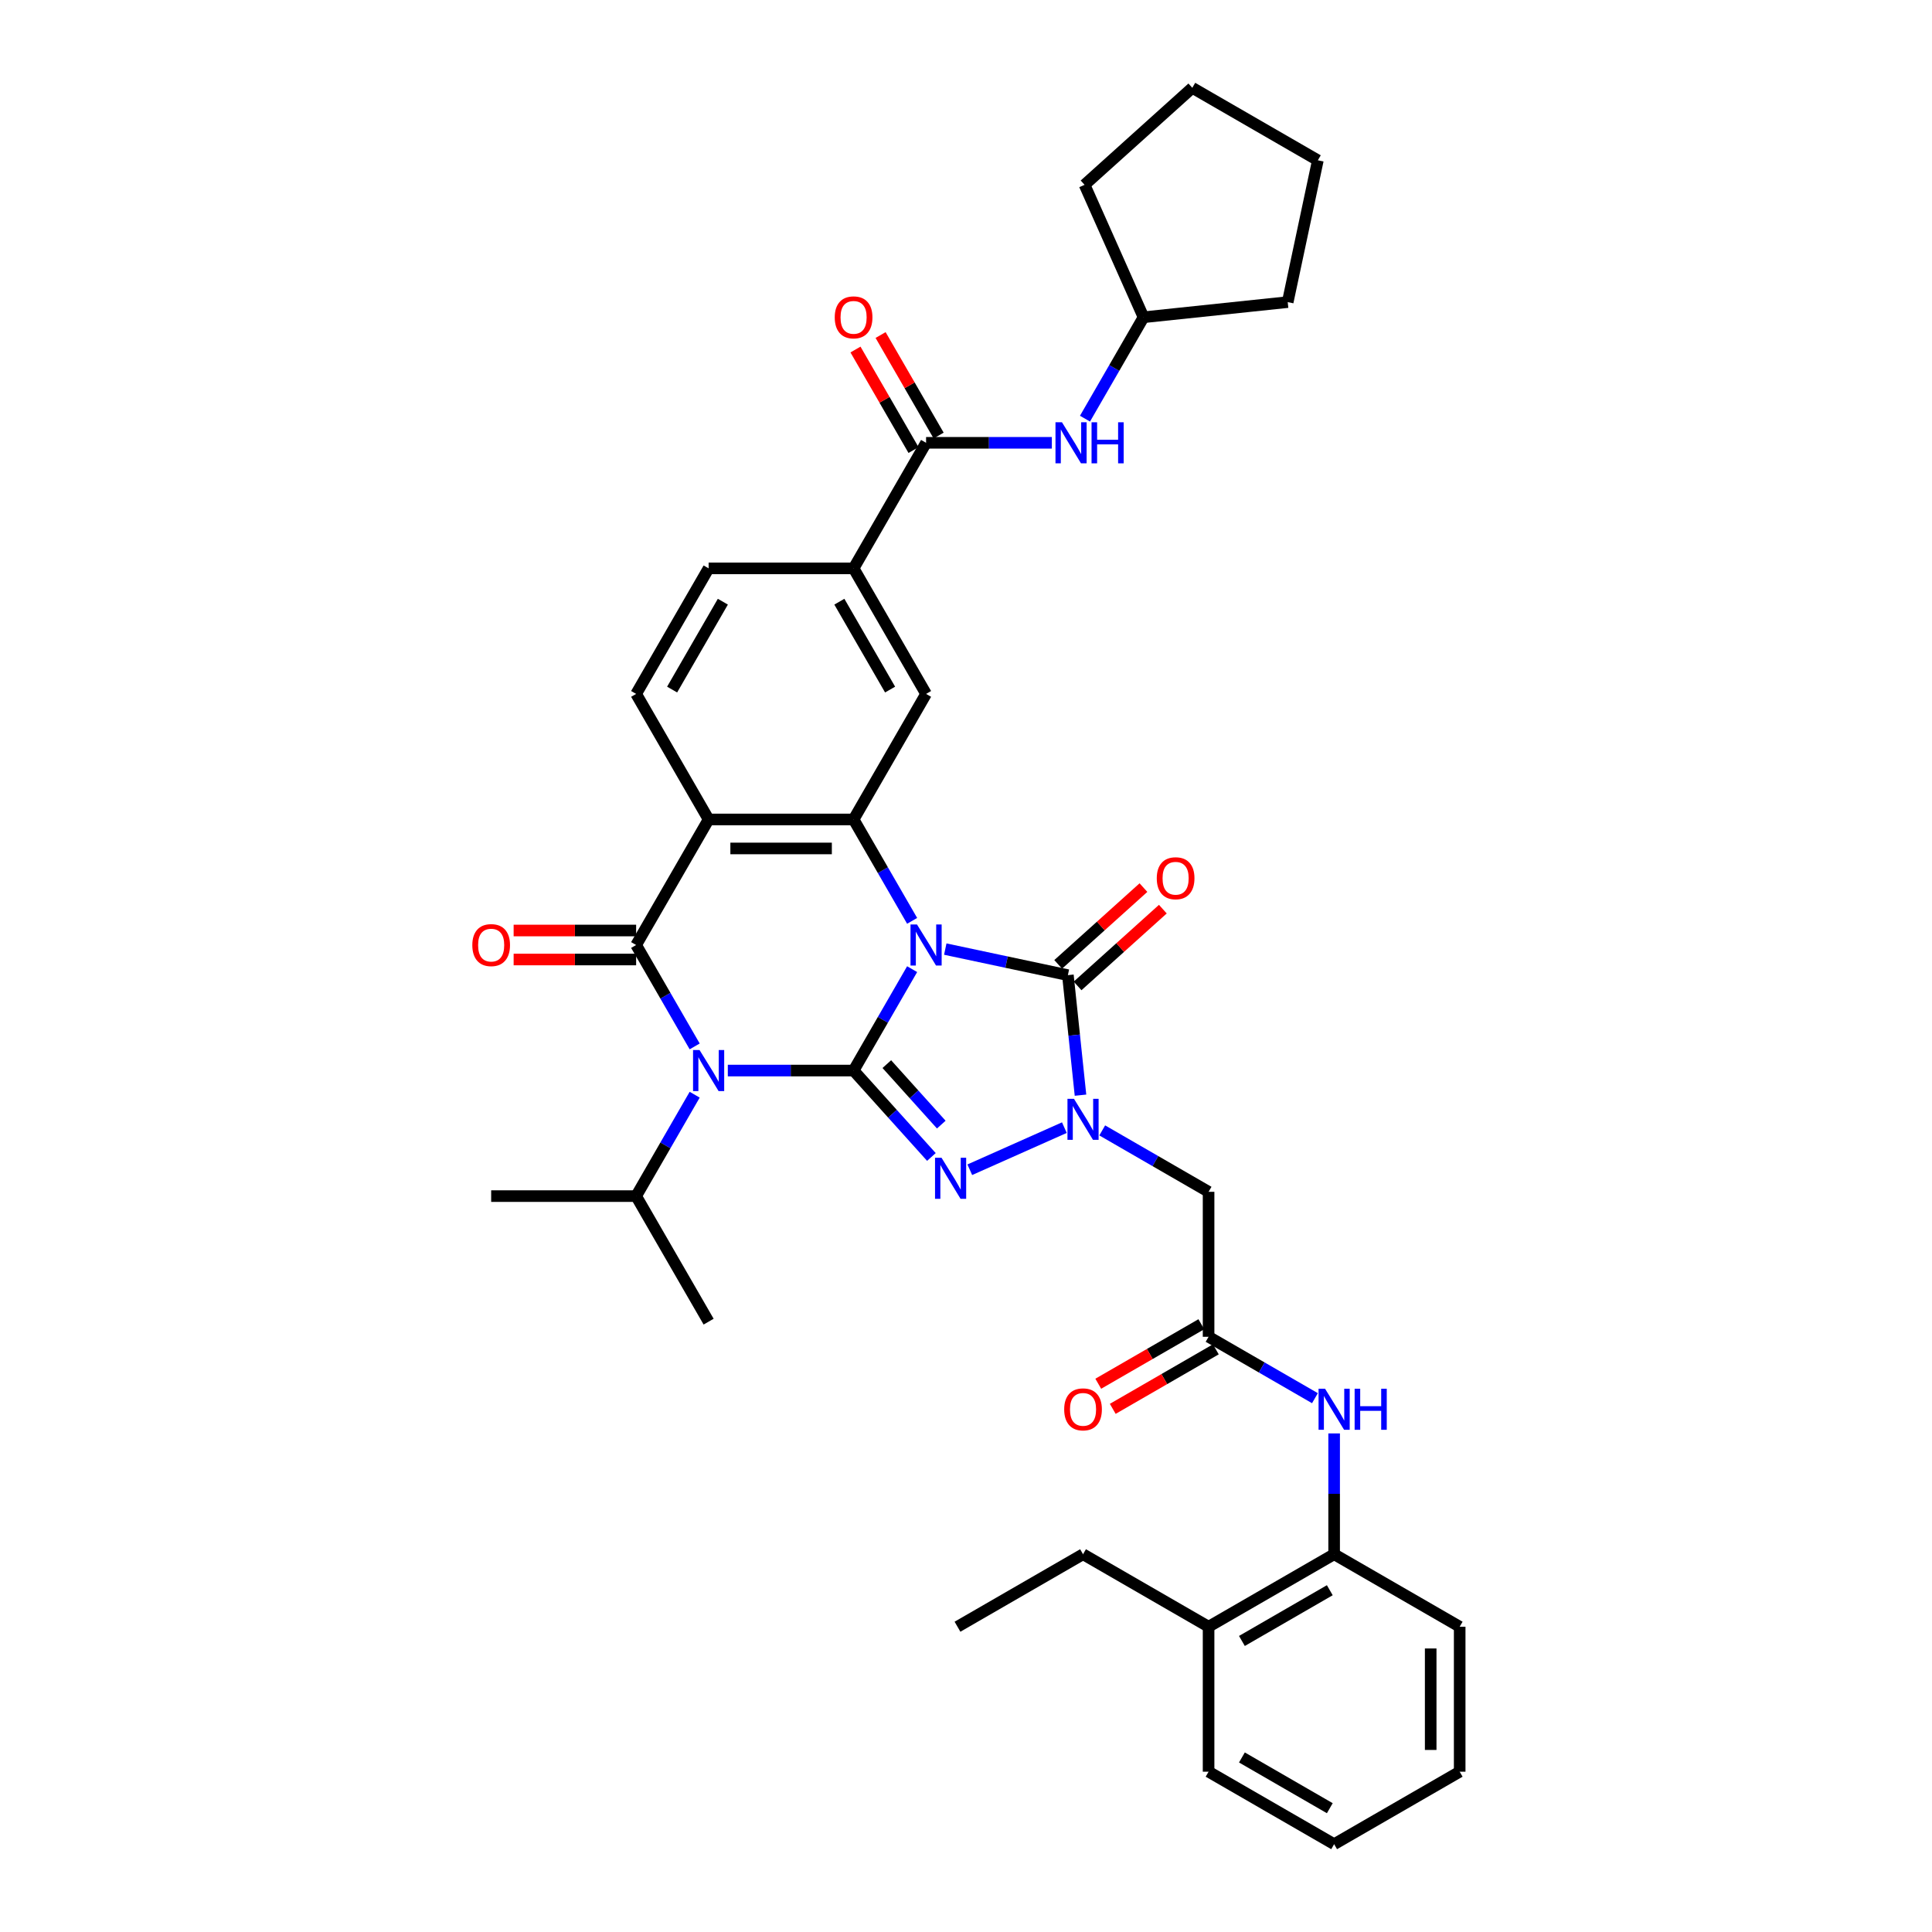 <?xml version='1.0' encoding='iso-8859-1'?>
<svg version='1.1' baseProfile='full'
              xmlns='http://www.w3.org/2000/svg'
                      xmlns:rdkit='http://www.rdkit.org/xml'
                      xmlns:xlink='http://www.w3.org/1999/xlink'
                  xml:space='preserve'
width='1000px' height='1000px' viewBox='0 0 1000 1000'>
<!-- END OF HEADER -->
<rect style='opacity:1.0;fill:#FFFFFF;stroke:none' width='1000' height='1000' x='0' y='0'> </rect>
<path class='bond-0' d='M 472.119,501.635 L 456.969,527.876' style='fill:none;fill-rule:evenodd;stroke:#0000FF;stroke-width:6px;stroke-linecap:butt;stroke-linejoin:miter;stroke-opacity:1' />
<path class='bond-0' d='M 456.969,527.876 L 441.818,554.117' style='fill:none;fill-rule:evenodd;stroke:#000000;stroke-width:6px;stroke-linecap:butt;stroke-linejoin:miter;stroke-opacity:1' />
<path class='bond-4' d='M 489.272,491.245 L 521.003,497.99' style='fill:none;fill-rule:evenodd;stroke:#0000FF;stroke-width:6px;stroke-linecap:butt;stroke-linejoin:miter;stroke-opacity:1' />
<path class='bond-4' d='M 521.003,497.99 L 552.734,504.735' style='fill:none;fill-rule:evenodd;stroke:#000000;stroke-width:6px;stroke-linecap:butt;stroke-linejoin:miter;stroke-opacity:1' />
<path class='bond-6' d='M 472.119,476.632 L 456.969,450.391' style='fill:none;fill-rule:evenodd;stroke:#0000FF;stroke-width:6px;stroke-linecap:butt;stroke-linejoin:miter;stroke-opacity:1' />
<path class='bond-6' d='M 456.969,450.391 L 441.818,424.15' style='fill:none;fill-rule:evenodd;stroke:#000000;stroke-width:6px;stroke-linecap:butt;stroke-linejoin:miter;stroke-opacity:1' />
<path class='bond-1' d='M 441.818,554.117 L 409.267,554.117' style='fill:none;fill-rule:evenodd;stroke:#000000;stroke-width:6px;stroke-linecap:butt;stroke-linejoin:miter;stroke-opacity:1' />
<path class='bond-1' d='M 409.267,554.117 L 376.716,554.117' style='fill:none;fill-rule:evenodd;stroke:#0000FF;stroke-width:6px;stroke-linecap:butt;stroke-linejoin:miter;stroke-opacity:1' />
<path class='bond-2' d='M 441.818,554.117 L 461.955,576.482' style='fill:none;fill-rule:evenodd;stroke:#000000;stroke-width:6px;stroke-linecap:butt;stroke-linejoin:miter;stroke-opacity:1' />
<path class='bond-2' d='M 461.955,576.482 L 482.093,598.847' style='fill:none;fill-rule:evenodd;stroke:#0000FF;stroke-width:6px;stroke-linecap:butt;stroke-linejoin:miter;stroke-opacity:1' />
<path class='bond-2' d='M 459.012,550.785 L 473.108,566.44' style='fill:none;fill-rule:evenodd;stroke:#000000;stroke-width:6px;stroke-linecap:butt;stroke-linejoin:miter;stroke-opacity:1' />
<path class='bond-2' d='M 473.108,566.44 L 487.204,582.096' style='fill:none;fill-rule:evenodd;stroke:#0000FF;stroke-width:6px;stroke-linecap:butt;stroke-linejoin:miter;stroke-opacity:1' />
<path class='bond-19' d='M 359.564,566.619 L 344.413,592.86' style='fill:none;fill-rule:evenodd;stroke:#0000FF;stroke-width:6px;stroke-linecap:butt;stroke-linejoin:miter;stroke-opacity:1' />
<path class='bond-19' d='M 344.413,592.86 L 329.263,619.101' style='fill:none;fill-rule:evenodd;stroke:#000000;stroke-width:6px;stroke-linecap:butt;stroke-linejoin:miter;stroke-opacity:1' />
<path class='bond-38' d='M 359.564,541.616 L 344.413,515.375' style='fill:none;fill-rule:evenodd;stroke:#0000FF;stroke-width:6px;stroke-linecap:butt;stroke-linejoin:miter;stroke-opacity:1' />
<path class='bond-38' d='M 344.413,515.375 L 329.263,489.133' style='fill:none;fill-rule:evenodd;stroke:#000000;stroke-width:6px;stroke-linecap:butt;stroke-linejoin:miter;stroke-opacity:1' />
<path class='bond-37' d='M 501.963,605.457 L 550.914,583.663' style='fill:none;fill-rule:evenodd;stroke:#0000FF;stroke-width:6px;stroke-linecap:butt;stroke-linejoin:miter;stroke-opacity:1' />
<path class='bond-3' d='M 329.263,489.133 L 366.781,424.15' style='fill:none;fill-rule:evenodd;stroke:#000000;stroke-width:6px;stroke-linecap:butt;stroke-linejoin:miter;stroke-opacity:1' />
<path class='bond-16' d='M 329.263,481.63 L 297.559,481.63' style='fill:none;fill-rule:evenodd;stroke:#000000;stroke-width:6px;stroke-linecap:butt;stroke-linejoin:miter;stroke-opacity:1' />
<path class='bond-16' d='M 297.559,481.63 L 265.856,481.63' style='fill:none;fill-rule:evenodd;stroke:#FF0000;stroke-width:6px;stroke-linecap:butt;stroke-linejoin:miter;stroke-opacity:1' />
<path class='bond-16' d='M 329.263,496.637 L 297.559,496.637' style='fill:none;fill-rule:evenodd;stroke:#000000;stroke-width:6px;stroke-linecap:butt;stroke-linejoin:miter;stroke-opacity:1' />
<path class='bond-16' d='M 297.559,496.637 L 265.856,496.637' style='fill:none;fill-rule:evenodd;stroke:#FF0000;stroke-width:6px;stroke-linecap:butt;stroke-linejoin:miter;stroke-opacity:1' />
<path class='bond-5' d='M 552.734,504.735 L 555.999,535.797' style='fill:none;fill-rule:evenodd;stroke:#000000;stroke-width:6px;stroke-linecap:butt;stroke-linejoin:miter;stroke-opacity:1' />
<path class='bond-5' d='M 555.999,535.797 L 559.263,566.859' style='fill:none;fill-rule:evenodd;stroke:#0000FF;stroke-width:6px;stroke-linecap:butt;stroke-linejoin:miter;stroke-opacity:1' />
<path class='bond-17' d='M 557.755,510.311 L 579.821,490.442' style='fill:none;fill-rule:evenodd;stroke:#000000;stroke-width:6px;stroke-linecap:butt;stroke-linejoin:miter;stroke-opacity:1' />
<path class='bond-17' d='M 579.821,490.442 L 601.887,470.574' style='fill:none;fill-rule:evenodd;stroke:#FF0000;stroke-width:6px;stroke-linecap:butt;stroke-linejoin:miter;stroke-opacity:1' />
<path class='bond-17' d='M 547.713,499.158 L 569.779,479.29' style='fill:none;fill-rule:evenodd;stroke:#000000;stroke-width:6px;stroke-linecap:butt;stroke-linejoin:miter;stroke-opacity:1' />
<path class='bond-17' d='M 569.779,479.29 L 591.846,459.421' style='fill:none;fill-rule:evenodd;stroke:#FF0000;stroke-width:6px;stroke-linecap:butt;stroke-linejoin:miter;stroke-opacity:1' />
<path class='bond-8' d='M 570.512,585.096 L 598.037,600.988' style='fill:none;fill-rule:evenodd;stroke:#0000FF;stroke-width:6px;stroke-linecap:butt;stroke-linejoin:miter;stroke-opacity:1' />
<path class='bond-8' d='M 598.037,600.988 L 625.561,616.879' style='fill:none;fill-rule:evenodd;stroke:#000000;stroke-width:6px;stroke-linecap:butt;stroke-linejoin:miter;stroke-opacity:1' />
<path class='bond-7' d='M 441.818,424.15 L 366.781,424.15' style='fill:none;fill-rule:evenodd;stroke:#000000;stroke-width:6px;stroke-linecap:butt;stroke-linejoin:miter;stroke-opacity:1' />
<path class='bond-7' d='M 430.563,439.157 L 378.037,439.157' style='fill:none;fill-rule:evenodd;stroke:#000000;stroke-width:6px;stroke-linecap:butt;stroke-linejoin:miter;stroke-opacity:1' />
<path class='bond-10' d='M 441.818,424.15 L 479.337,359.166' style='fill:none;fill-rule:evenodd;stroke:#000000;stroke-width:6px;stroke-linecap:butt;stroke-linejoin:miter;stroke-opacity:1' />
<path class='bond-13' d='M 366.781,424.15 L 329.263,359.166' style='fill:none;fill-rule:evenodd;stroke:#000000;stroke-width:6px;stroke-linecap:butt;stroke-linejoin:miter;stroke-opacity:1' />
<path class='bond-11' d='M 625.561,616.879 L 625.561,691.916' style='fill:none;fill-rule:evenodd;stroke:#000000;stroke-width:6px;stroke-linecap:butt;stroke-linejoin:miter;stroke-opacity:1' />
<path class='bond-9' d='M 479.337,229.198 L 441.818,294.182' style='fill:none;fill-rule:evenodd;stroke:#000000;stroke-width:6px;stroke-linecap:butt;stroke-linejoin:miter;stroke-opacity:1' />
<path class='bond-15' d='M 479.337,229.198 L 511.888,229.198' style='fill:none;fill-rule:evenodd;stroke:#000000;stroke-width:6px;stroke-linecap:butt;stroke-linejoin:miter;stroke-opacity:1' />
<path class='bond-15' d='M 511.888,229.198 L 544.439,229.198' style='fill:none;fill-rule:evenodd;stroke:#0000FF;stroke-width:6px;stroke-linecap:butt;stroke-linejoin:miter;stroke-opacity:1' />
<path class='bond-21' d='M 485.835,225.446 L 470.814,199.43' style='fill:none;fill-rule:evenodd;stroke:#000000;stroke-width:6px;stroke-linecap:butt;stroke-linejoin:miter;stroke-opacity:1' />
<path class='bond-21' d='M 470.814,199.43 L 455.794,173.413' style='fill:none;fill-rule:evenodd;stroke:#FF0000;stroke-width:6px;stroke-linecap:butt;stroke-linejoin:miter;stroke-opacity:1' />
<path class='bond-21' d='M 472.838,232.95 L 457.818,206.933' style='fill:none;fill-rule:evenodd;stroke:#000000;stroke-width:6px;stroke-linecap:butt;stroke-linejoin:miter;stroke-opacity:1' />
<path class='bond-21' d='M 457.818,206.933 L 442.797,180.917' style='fill:none;fill-rule:evenodd;stroke:#FF0000;stroke-width:6px;stroke-linecap:butt;stroke-linejoin:miter;stroke-opacity:1' />
<path class='bond-12' d='M 479.337,359.166 L 441.818,294.182' style='fill:none;fill-rule:evenodd;stroke:#000000;stroke-width:6px;stroke-linecap:butt;stroke-linejoin:miter;stroke-opacity:1' />
<path class='bond-12' d='M 460.712,356.922 L 434.449,311.433' style='fill:none;fill-rule:evenodd;stroke:#000000;stroke-width:6px;stroke-linecap:butt;stroke-linejoin:miter;stroke-opacity:1' />
<path class='bond-14' d='M 625.561,691.916 L 653.086,707.807' style='fill:none;fill-rule:evenodd;stroke:#000000;stroke-width:6px;stroke-linecap:butt;stroke-linejoin:miter;stroke-opacity:1' />
<path class='bond-14' d='M 653.086,707.807 L 680.61,723.699' style='fill:none;fill-rule:evenodd;stroke:#0000FF;stroke-width:6px;stroke-linecap:butt;stroke-linejoin:miter;stroke-opacity:1' />
<path class='bond-22' d='M 621.809,685.418 L 595.133,700.819' style='fill:none;fill-rule:evenodd;stroke:#000000;stroke-width:6px;stroke-linecap:butt;stroke-linejoin:miter;stroke-opacity:1' />
<path class='bond-22' d='M 595.133,700.819 L 568.456,716.221' style='fill:none;fill-rule:evenodd;stroke:#FF0000;stroke-width:6px;stroke-linecap:butt;stroke-linejoin:miter;stroke-opacity:1' />
<path class='bond-22' d='M 629.313,698.414 L 602.637,713.816' style='fill:none;fill-rule:evenodd;stroke:#000000;stroke-width:6px;stroke-linecap:butt;stroke-linejoin:miter;stroke-opacity:1' />
<path class='bond-22' d='M 602.637,713.816 L 575.96,729.218' style='fill:none;fill-rule:evenodd;stroke:#FF0000;stroke-width:6px;stroke-linecap:butt;stroke-linejoin:miter;stroke-opacity:1' />
<path class='bond-20' d='M 441.818,294.182 L 366.781,294.182' style='fill:none;fill-rule:evenodd;stroke:#000000;stroke-width:6px;stroke-linecap:butt;stroke-linejoin:miter;stroke-opacity:1' />
<path class='bond-39' d='M 329.263,359.166 L 366.781,294.182' style='fill:none;fill-rule:evenodd;stroke:#000000;stroke-width:6px;stroke-linecap:butt;stroke-linejoin:miter;stroke-opacity:1' />
<path class='bond-39' d='M 347.887,356.922 L 374.15,311.433' style='fill:none;fill-rule:evenodd;stroke:#000000;stroke-width:6px;stroke-linecap:butt;stroke-linejoin:miter;stroke-opacity:1' />
<path class='bond-18' d='M 690.545,741.936 L 690.545,773.204' style='fill:none;fill-rule:evenodd;stroke:#0000FF;stroke-width:6px;stroke-linecap:butt;stroke-linejoin:miter;stroke-opacity:1' />
<path class='bond-18' d='M 690.545,773.204 L 690.545,804.471' style='fill:none;fill-rule:evenodd;stroke:#000000;stroke-width:6px;stroke-linecap:butt;stroke-linejoin:miter;stroke-opacity:1' />
<path class='bond-24' d='M 561.591,216.697 L 576.742,190.455' style='fill:none;fill-rule:evenodd;stroke:#0000FF;stroke-width:6px;stroke-linecap:butt;stroke-linejoin:miter;stroke-opacity:1' />
<path class='bond-24' d='M 576.742,190.455 L 591.892,164.214' style='fill:none;fill-rule:evenodd;stroke:#000000;stroke-width:6px;stroke-linecap:butt;stroke-linejoin:miter;stroke-opacity:1' />
<path class='bond-23' d='M 690.545,804.471 L 625.561,841.99' style='fill:none;fill-rule:evenodd;stroke:#000000;stroke-width:6px;stroke-linecap:butt;stroke-linejoin:miter;stroke-opacity:1' />
<path class='bond-23' d='M 688.301,823.096 L 642.813,849.359' style='fill:none;fill-rule:evenodd;stroke:#000000;stroke-width:6px;stroke-linecap:butt;stroke-linejoin:miter;stroke-opacity:1' />
<path class='bond-25' d='M 690.545,804.471 L 755.529,841.99' style='fill:none;fill-rule:evenodd;stroke:#000000;stroke-width:6px;stroke-linecap:butt;stroke-linejoin:miter;stroke-opacity:1' />
<path class='bond-28' d='M 329.263,619.101 L 254.226,619.101' style='fill:none;fill-rule:evenodd;stroke:#000000;stroke-width:6px;stroke-linecap:butt;stroke-linejoin:miter;stroke-opacity:1' />
<path class='bond-29' d='M 329.263,619.101 L 366.781,684.085' style='fill:none;fill-rule:evenodd;stroke:#000000;stroke-width:6px;stroke-linecap:butt;stroke-linejoin:miter;stroke-opacity:1' />
<path class='bond-26' d='M 625.561,841.99 L 560.577,804.471' style='fill:none;fill-rule:evenodd;stroke:#000000;stroke-width:6px;stroke-linecap:butt;stroke-linejoin:miter;stroke-opacity:1' />
<path class='bond-27' d='M 625.561,841.99 L 625.561,917.027' style='fill:none;fill-rule:evenodd;stroke:#000000;stroke-width:6px;stroke-linecap:butt;stroke-linejoin:miter;stroke-opacity:1' />
<path class='bond-30' d='M 591.892,164.214 L 561.372,95.664' style='fill:none;fill-rule:evenodd;stroke:#000000;stroke-width:6px;stroke-linecap:butt;stroke-linejoin:miter;stroke-opacity:1' />
<path class='bond-31' d='M 591.892,164.214 L 666.518,156.37' style='fill:none;fill-rule:evenodd;stroke:#000000;stroke-width:6px;stroke-linecap:butt;stroke-linejoin:miter;stroke-opacity:1' />
<path class='bond-33' d='M 755.529,841.99 L 755.529,917.027' style='fill:none;fill-rule:evenodd;stroke:#000000;stroke-width:6px;stroke-linecap:butt;stroke-linejoin:miter;stroke-opacity:1' />
<path class='bond-33' d='M 740.522,853.246 L 740.522,905.771' style='fill:none;fill-rule:evenodd;stroke:#000000;stroke-width:6px;stroke-linecap:butt;stroke-linejoin:miter;stroke-opacity:1' />
<path class='bond-32' d='M 560.577,804.471 L 495.593,841.99' style='fill:none;fill-rule:evenodd;stroke:#000000;stroke-width:6px;stroke-linecap:butt;stroke-linejoin:miter;stroke-opacity:1' />
<path class='bond-41' d='M 625.561,917.027 L 690.545,954.545' style='fill:none;fill-rule:evenodd;stroke:#000000;stroke-width:6px;stroke-linecap:butt;stroke-linejoin:miter;stroke-opacity:1' />
<path class='bond-41' d='M 642.813,909.658 L 688.301,935.921' style='fill:none;fill-rule:evenodd;stroke:#000000;stroke-width:6px;stroke-linecap:butt;stroke-linejoin:miter;stroke-opacity:1' />
<path class='bond-35' d='M 561.372,95.664 L 617.135,45.455' style='fill:none;fill-rule:evenodd;stroke:#000000;stroke-width:6px;stroke-linecap:butt;stroke-linejoin:miter;stroke-opacity:1' />
<path class='bond-36' d='M 666.518,156.37 L 682.119,82.973' style='fill:none;fill-rule:evenodd;stroke:#000000;stroke-width:6px;stroke-linecap:butt;stroke-linejoin:miter;stroke-opacity:1' />
<path class='bond-34' d='M 755.529,917.027 L 690.545,954.545' style='fill:none;fill-rule:evenodd;stroke:#000000;stroke-width:6px;stroke-linecap:butt;stroke-linejoin:miter;stroke-opacity:1' />
<path class='bond-40' d='M 617.135,45.455 L 682.119,82.973' style='fill:none;fill-rule:evenodd;stroke:#000000;stroke-width:6px;stroke-linecap:butt;stroke-linejoin:miter;stroke-opacity:1' />
<path  class='atom-0' d='M 474.639 478.508
L 481.603 489.764
Q 482.293 490.874, 483.404 492.885
Q 484.514 494.896, 484.574 495.016
L 484.574 478.508
L 487.396 478.508
L 487.396 499.759
L 484.484 499.759
L 477.01 487.453
Q 476.14 486.012, 475.21 484.361
Q 474.309 482.71, 474.039 482.2
L 474.039 499.759
L 471.278 499.759
L 471.278 478.508
L 474.639 478.508
' fill='#0000FF'/>
<path  class='atom-2' d='M 362.084 543.492
L 369.047 554.748
Q 369.738 555.858, 370.848 557.869
Q 371.959 559.88, 372.019 560
L 372.019 543.492
L 374.84 543.492
L 374.84 564.743
L 371.929 564.743
L 364.455 552.437
Q 363.585 550.996, 362.654 549.345
Q 361.754 547.694, 361.484 547.184
L 361.484 564.743
L 358.722 564.743
L 358.722 543.492
L 362.084 543.492
' fill='#0000FF'/>
<path  class='atom-3' d='M 487.33 599.256
L 494.294 610.511
Q 494.984 611.622, 496.095 613.633
Q 497.205 615.644, 497.265 615.764
L 497.265 599.256
L 500.087 599.256
L 500.087 620.506
L 497.175 620.506
L 489.702 608.2
Q 488.831 606.759, 487.901 605.108
Q 487 603.458, 486.73 602.947
L 486.73 620.506
L 483.969 620.506
L 483.969 599.256
L 487.33 599.256
' fill='#0000FF'/>
<path  class='atom-6' d='M 555.88 568.735
L 562.843 579.991
Q 563.534 581.101, 564.644 583.112
Q 565.755 585.123, 565.815 585.243
L 565.815 568.735
L 568.636 568.735
L 568.636 589.986
L 565.725 589.986
L 558.251 577.68
Q 557.381 576.239, 556.45 574.588
Q 555.55 572.937, 555.28 572.427
L 555.28 589.986
L 552.518 589.986
L 552.518 568.735
L 555.88 568.735
' fill='#0000FF'/>
<path  class='atom-15' d='M 685.848 718.809
L 692.811 730.065
Q 693.502 731.175, 694.612 733.186
Q 695.723 735.197, 695.783 735.317
L 695.783 718.809
L 698.604 718.809
L 698.604 740.06
L 695.693 740.06
L 688.219 727.754
Q 687.349 726.313, 686.418 724.662
Q 685.518 723.011, 685.248 722.501
L 685.248 740.06
L 682.486 740.06
L 682.486 718.809
L 685.848 718.809
' fill='#0000FF'/>
<path  class='atom-15' d='M 701.155 718.809
L 704.037 718.809
L 704.037 727.844
L 714.902 727.844
L 714.902 718.809
L 717.784 718.809
L 717.784 740.06
L 714.902 740.06
L 714.902 730.245
L 704.037 730.245
L 704.037 740.06
L 701.155 740.06
L 701.155 718.809
' fill='#0000FF'/>
<path  class='atom-16' d='M 549.676 218.572
L 556.64 229.828
Q 557.33 230.939, 558.441 232.95
Q 559.551 234.961, 559.611 235.081
L 559.611 218.572
L 562.433 218.572
L 562.433 239.823
L 559.521 239.823
L 552.047 227.517
Q 551.177 226.076, 550.247 224.425
Q 549.346 222.775, 549.076 222.264
L 549.076 239.823
L 546.315 239.823
L 546.315 218.572
L 549.676 218.572
' fill='#0000FF'/>
<path  class='atom-16' d='M 564.984 218.572
L 567.865 218.572
L 567.865 227.607
L 578.731 227.607
L 578.731 218.572
L 581.612 218.572
L 581.612 239.823
L 578.731 239.823
L 578.731 230.008
L 567.865 230.008
L 567.865 239.823
L 564.984 239.823
L 564.984 218.572
' fill='#0000FF'/>
<path  class='atom-17' d='M 244.471 489.194
Q 244.471 484.091, 246.992 481.24
Q 249.513 478.388, 254.226 478.388
Q 258.938 478.388, 261.459 481.24
Q 263.98 484.091, 263.98 489.194
Q 263.98 494.356, 261.429 497.298
Q 258.878 500.209, 254.226 500.209
Q 249.543 500.209, 246.992 497.298
Q 244.471 494.386, 244.471 489.194
M 254.226 497.808
Q 257.467 497.808, 259.208 495.647
Q 260.979 493.456, 260.979 489.194
Q 260.979 485.021, 259.208 482.92
Q 257.467 480.789, 254.226 480.789
Q 250.984 480.789, 249.213 482.89
Q 247.472 484.991, 247.472 489.194
Q 247.472 493.486, 249.213 495.647
Q 250.984 497.808, 254.226 497.808
' fill='#FF0000'/>
<path  class='atom-18' d='M 598.742 454.585
Q 598.742 449.483, 601.264 446.631
Q 603.785 443.78, 608.497 443.78
Q 613.21 443.78, 615.731 446.631
Q 618.252 449.483, 618.252 454.585
Q 618.252 459.748, 615.701 462.689
Q 613.15 465.6, 608.497 465.6
Q 603.815 465.6, 601.264 462.689
Q 598.742 459.778, 598.742 454.585
M 608.497 463.199
Q 611.739 463.199, 613.48 461.038
Q 615.251 458.847, 615.251 454.585
Q 615.251 450.413, 613.48 448.312
Q 611.739 446.181, 608.497 446.181
Q 605.256 446.181, 603.485 448.282
Q 601.744 450.383, 601.744 454.585
Q 601.744 458.877, 603.485 461.038
Q 605.256 463.199, 608.497 463.199
' fill='#FF0000'/>
<path  class='atom-22' d='M 432.063 164.274
Q 432.063 159.171, 434.585 156.32
Q 437.106 153.468, 441.818 153.468
Q 446.53 153.468, 449.052 156.32
Q 451.573 159.171, 451.573 164.274
Q 451.573 169.436, 449.022 172.378
Q 446.47 175.289, 441.818 175.289
Q 437.136 175.289, 434.585 172.378
Q 432.063 169.466, 432.063 164.274
M 441.818 172.888
Q 445.06 172.888, 446.801 170.727
Q 448.571 168.536, 448.571 164.274
Q 448.571 160.102, 446.801 158.001
Q 445.06 155.87, 441.818 155.87
Q 438.577 155.87, 436.806 157.971
Q 435.065 160.072, 435.065 164.274
Q 435.065 168.566, 436.806 170.727
Q 438.577 172.888, 441.818 172.888
' fill='#FF0000'/>
<path  class='atom-23' d='M 550.823 729.495
Q 550.823 724.392, 553.344 721.541
Q 555.865 718.689, 560.577 718.689
Q 565.29 718.689, 567.811 721.541
Q 570.332 724.392, 570.332 729.495
Q 570.332 734.657, 567.781 737.599
Q 565.23 740.51, 560.577 740.51
Q 555.895 740.51, 553.344 737.599
Q 550.823 734.687, 550.823 729.495
M 560.577 738.109
Q 563.819 738.109, 565.56 735.948
Q 567.331 733.757, 567.331 729.495
Q 567.331 725.322, 565.56 723.221
Q 563.819 721.09, 560.577 721.09
Q 557.336 721.09, 555.565 723.191
Q 553.824 725.292, 553.824 729.495
Q 553.824 733.787, 555.565 735.948
Q 557.336 738.109, 560.577 738.109
' fill='#FF0000'/>
</svg>
